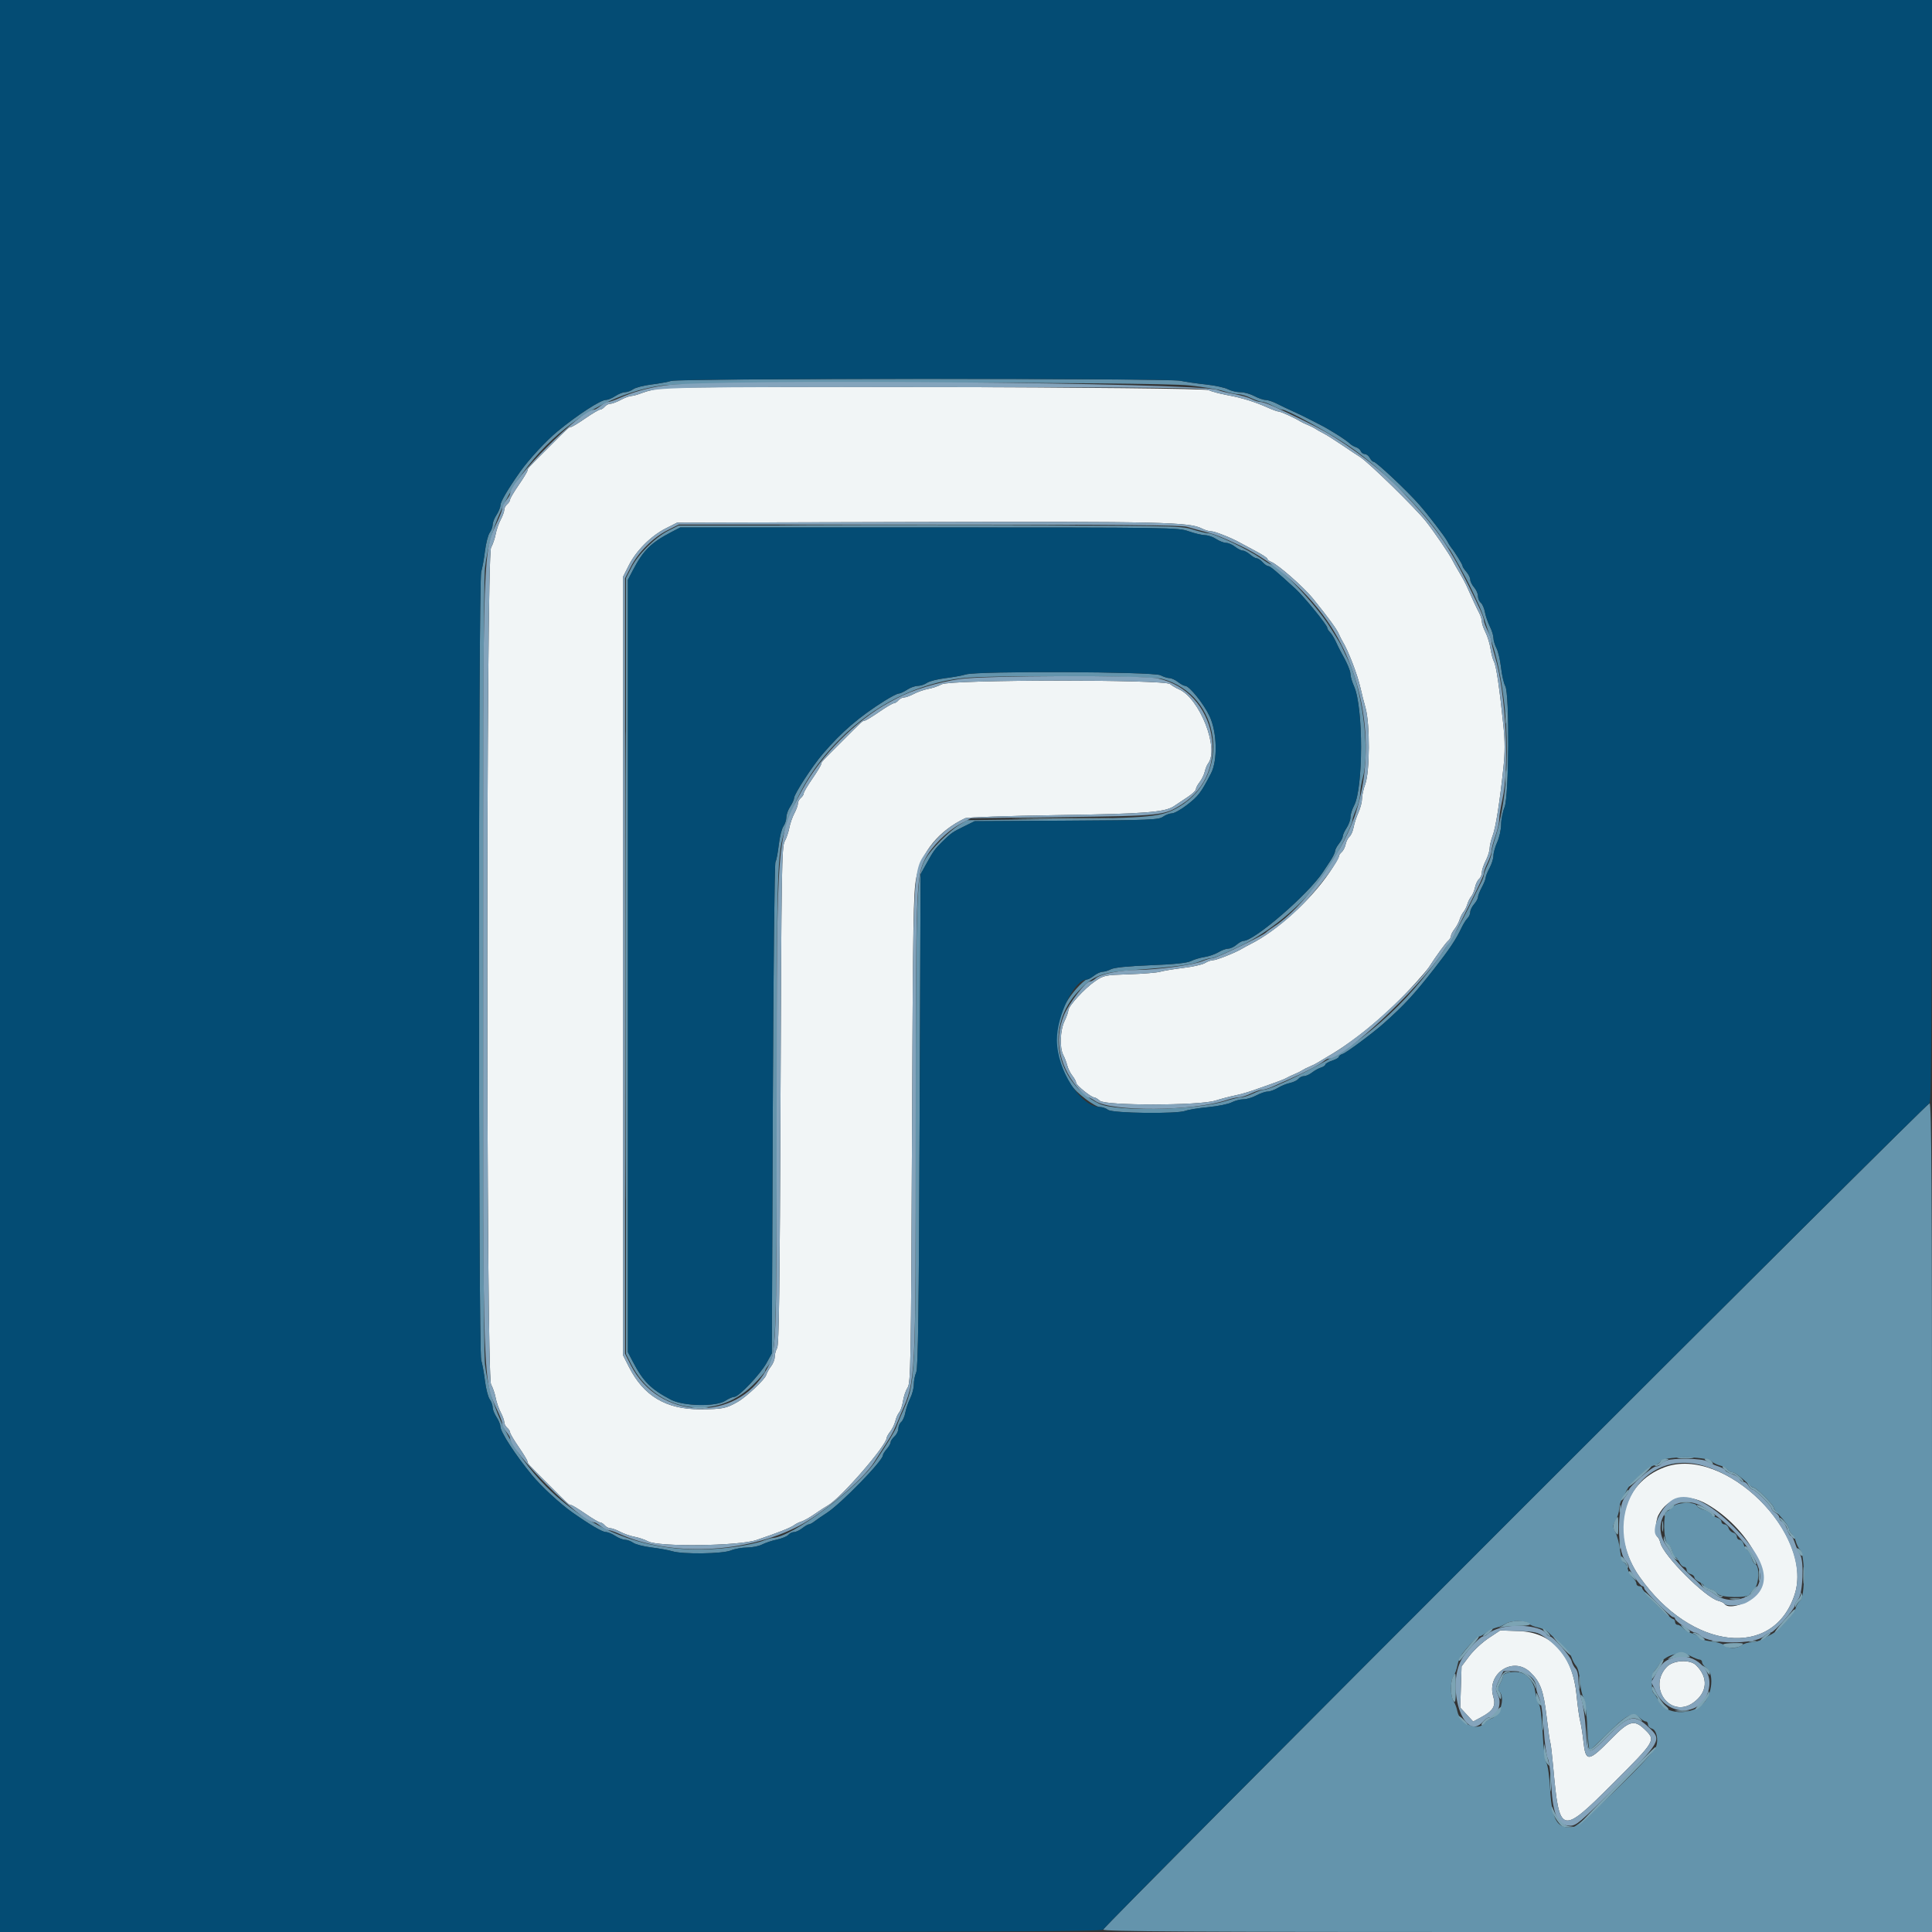 <?xml version="1.0" encoding="UTF-8"?>
<svg version="1.1" viewBox="0 0 400 400" xmlns="http://www.w3.org/2000/svg">
  <rect x="0" y="0" width="400" height="400" fill="#333333" stroke="none"/>
  <g fill-rule="evenodd">
    <path
      d="m136.8 80.401c-1.21 0.166-2.92 0.586-3.8 0.933s-1.916 0.639-2.301 0.648c-0.386 0.01-1.374 0.378-2.195 0.818-0.82 0.44-1.788 0.8-2.149 0.8s-0.881 0.27-1.155 0.6-0.701 0.601-0.949 0.602c-0.248 2e-3 -1.621 0.811-3.051 1.798s-2.765 1.796-2.966 1.798c-0.417 2e-3 -0.51 0.087-4.729 4.307-4.22 4.219-4.305 4.312-4.307 4.729-2e-3 0.201-0.811 1.536-1.798 2.966s-1.796 2.803-1.798 3.051c-1e-3 0.248-0.272 0.675-0.602 0.949s-0.6 0.794-0.6 1.155-0.334 1.284-0.741 2.051c-0.408 0.767-0.874 2.108-1.035 2.98-0.161 0.873-0.592 2.133-0.958 2.8-1.027 1.872-1.027 171.36 0 173.23 0.366 0.667 0.797 1.927 0.958 2.8 0.161 0.872 0.627 2.213 1.035 2.98 0.407 0.767 0.741 1.69 0.741 2.051s0.27 0.881 0.6 1.155 0.601 0.701 0.602 0.949c2e-3 0.248 0.811 1.621 1.798 3.051s1.796 2.765 1.798 2.966c2e-3 0.417 0.087 0.51 4.307 4.729 4.219 4.22 4.312 4.305 4.729 4.307 0.201 2e-3 1.536 0.811 2.966 1.798s2.803 1.796 3.051 1.798c0.248 1e-3 0.675 0.272 0.949 0.602s0.794 0.6 1.155 0.6 1.284 0.334 2.051 0.741c0.767 0.408 2.108 0.874 2.98 1.035 0.873 0.161 2.133 0.589 2.8 0.951 2.154 1.168 18.731 0.963 22.414-0.277 4.367-1.471 7.145-2.569 7.8-3.084 0.33-0.259 1.022-0.6 1.538-0.758 0.515-0.157 1.745-0.853 2.733-1.547 0.988-0.693 2.197-1.48 2.687-1.747 2.65-1.444 12.242-12.487 12.242-14.094 0-0.171 0.333-0.741 0.739-1.266s0.87-1.494 1.031-2.154 0.524-1.47 0.808-1.8 0.634-1.378 0.778-2.328c0.144-0.951 0.573-2.203 0.953-2.782 0.642-0.98 0.706-4.614 0.909-51.672 0.194-45.258 0.288-50.966 0.889-53.907 1.092-5.349 4.678-9.722 10.085-12.296 0.453-0.216 8.719-0.501 18.808-0.649 18.515-0.272 22.584-0.585 24.494-1.887 0.608-0.415 1.871-1.256 2.806-1.871 0.935-0.614 1.7-1.338 1.7-1.608 0-0.271 0.349-0.936 0.775-1.478 0.427-0.542 0.901-1.511 1.055-2.154 0.154-0.642 0.452-1.386 0.662-1.653 2.415-3.072-1.704-13.582-6.046-15.426-0.576-0.244-1.38-0.724-1.788-1.066-1.167-0.978-45.484-0.938-47.272 0.043-0.667 0.366-1.927 0.797-2.8 0.958-0.872 0.161-2.213 0.627-2.98 1.035-0.767 0.407-1.69 0.741-2.051 0.741s-0.881 0.27-1.155 0.6-0.701 0.601-0.949 0.602c-0.248 2e-3 -1.621 0.811-3.051 1.798s-2.765 1.796-2.966 1.798c-0.417 2e-3 -0.51 0.087-4.729 4.307-4.22 4.219-4.305 4.312-4.307 4.729-2e-3 0.201-0.811 1.536-1.798 2.966s-1.796 2.803-1.798 3.051c-1e-3 0.248-0.272 0.675-0.602 0.949s-0.6 0.794-0.6 1.155-0.334 1.284-0.741 2.051c-0.408 0.767-0.874 2.108-1.035 2.98-0.161 0.873-0.592 2.133-0.958 2.8-0.608 1.109-0.683 5.656-0.866 52.614-0.156 40.087-0.31 51.592-0.7 52.274-0.275 0.48-0.5 1.311-0.5 1.846s-0.335 1.401-0.745 1.926-0.872 1.359-1.027 1.854c-0.287 0.917-4.105 4.509-5.86 5.512-2.45 1.401-3.125 1.537-7.768 1.562-7.077 0.037-11.733-2.731-14.8-8.8l-1.2-2.374v-80.6-80.6l1.2-2.374c1.531-3.03 4.596-6.095 7.626-7.626l2.374-1.2 49.8-0.12c50.594-0.121 56.264 9e-3 58.863 1.352 0.603 0.313 1.477 0.568 1.942 0.568 0.746 0 4.347 1.44 5.995 2.397 0.33 0.192 1.725 0.938 3.1 1.658s2.5 1.458 2.5 1.64 0.339 0.46 0.754 0.618c1.42 0.54 6.779 5.242 8.713 7.644 3.196 3.969 4.894 6.296 5.324 7.296 0.224 0.521 0.575 1.217 0.78 1.547 1.148 1.849 3.112 6.953 3.693 9.6 0.218 0.99 0.697 2.88 1.066 4.2 0.927 3.319 0.883 13.228-0.069 15.75-0.364 0.963-0.665 2.313-0.67 3-5e-3 0.688-0.336 1.972-0.737 2.854s-0.852 2.259-1.002 3.06-0.527 1.666-0.837 1.923c-0.31 0.258-0.677 0.983-0.815 1.613s-0.51 1.359-0.826 1.621-0.574 0.667-0.574 0.899-0.855 1.686-1.9 3.232c-3.922 5.803-10.826 12.095-16.3 14.855-0.66 0.333-1.47 0.771-1.8 0.975-1.319 0.813-5.343 2.418-6.062 2.418-0.422 0-1.165 0.26-1.652 0.578s-2.506 0.774-4.486 1.013c-1.98 0.24-4.14 0.596-4.8 0.792-0.66 0.195-3.54 0.431-6.4 0.523-5.068 0.164-5.248 0.201-7.085 1.449-2.147 1.459-5.508 5.13-5.529 6.038-7e-3 0.334-0.361 1.327-0.786 2.207-0.911 1.887-1.045 5.52-0.259 7.027 0.294 0.564 0.664 1.54 0.822 2.168s0.635 1.585 1.062 2.127c0.426 0.542 0.775 1.193 0.775 1.446 0 0.509 3.113 3.032 3.741 3.032 0.218 0 0.745 0.315 1.172 0.7 1.151 1.039 20.559 1.018 23.887-0.026 1.21-0.379 3.01-0.853 4-1.052s2.7-0.676 3.8-1.061c5.273-1.844 6.444-2.28 7-2.609 0.33-0.194 1.05-0.533 1.6-0.753 0.55-0.219 1.27-0.579 1.6-0.8 0.33-0.22 1.05-0.58 1.6-0.8 0.55-0.219 1.27-0.577 1.6-0.795 0.33-0.217 1.23-0.759 2-1.204 5.983-3.455 12.631-9.03 18.404-15.436 1.208-1.34 2.376-2.714 2.596-3.054 1.599-2.468 3.523-5.114 4.014-5.522 0.322-0.267 0.586-0.71 0.586-0.983s0.335-0.926 0.745-1.451 0.881-1.404 1.047-1.954c0.167-0.55 0.53-1.27 0.808-1.6s0.638-1.05 0.8-1.6 0.523-1.27 0.803-1.6c0.279-0.33 0.63-1.173 0.778-1.872 0.149-0.7 0.529-1.487 0.845-1.749s0.574-0.867 0.574-1.343c0-0.477 0.36-1.573 0.8-2.436s0.808-2.026 0.818-2.585c9e-3 -0.558 0.291-1.735 0.626-2.615 0.635-1.671 1.487-7.078 2.232-14.171 0.32-3.055 0.317-5.355-0.014-8.6-0.77-7.547-1.481-12.395-1.942-13.229-0.242-0.44-0.57-1.658-0.727-2.706-0.157-1.049-0.625-2.572-1.039-3.385-0.415-0.813-0.754-1.817-0.754-2.232 0-0.414-0.256-1.231-0.569-1.815-0.511-0.953-1.348-2.754-2.631-5.662-0.243-0.55-0.878-1.72-1.413-2.6-0.534-0.88-1.196-2.05-1.47-2.6-0.644-1.29-3.64-5.69-5.448-8-2.159-2.76-11.985-12.367-13.706-13.4-0.366-0.22-1.993-1.3-3.614-2.4-1.622-1.1-3.399-2.222-3.949-2.492-0.55-0.271-1.27-0.676-1.6-0.901-0.33-0.224-1.05-0.587-1.6-0.806-0.55-0.22-1.27-0.565-1.6-0.768-1.22-0.751-4.039-2.033-4.469-2.033-0.244 0-1.183-0.333-2.087-0.74-2.761-1.243-5.509-2.1-8.444-2.634-1.54-0.279-3.34-0.759-4-1.065-1.336-0.62-109.02-0.962-113.4-0.36m207.88 223.35c-9.057 3.325-11.461 13.865-5.191 22.765 10.669 15.144 27.654 17.072 32.064 3.639 4.129-12.578-14.547-30.93-26.873-26.404m8.792 7.702c8.321 4.82 13.881 14.814 10.325 18.556-1.994 2.099-5.991 3.301-6.773 2.036-0.121-0.195-0.698-0.475-1.282-0.622-2.662-0.668-11.299-9.305-11.967-11.967-0.147-0.584-0.427-1.161-0.622-1.282-0.555-0.343-0.418-3.294 0.208-4.493 1.973-3.775 5.933-4.648 10.111-2.228m-45.275 27.698c-1.32 0.875-3.12 2.55-4 3.721l-1.6 2.129-0.135 4.268-0.134 4.268 1.334 1.443 1.335 1.443 1.694-0.914c2.49-1.343 3.055-2.318 2.472-4.265-1.43-4.771 4.095-8.416 7.644-5.043 2.103 1.998 2.766 3.799 3.403 9.248 0.324 2.767 0.665 5.154 0.757 5.304 0.093 0.15 0.364 2.427 0.603 5.06 1.285 14.154 1.566 14.229 12.45 3.345 8.9-8.9 8.866-8.839 6.352-11.241-2.032-1.942-3.17-1.599-6.709 2.016-4.838 4.944-5.373 4.986-5.853 0.468-0.152-1.43-0.446-3.262-0.652-4.071-0.207-0.809-0.535-3.151-0.729-5.206-0.8-8.452-5.049-13.197-12.032-13.435l-3.8-0.13-2.4 1.592m36.9 5.95c-4.081 4.278 0.804 10.817 5.52 7.389 2.896-2.106 3.117-5.152 0.559-7.71-1.275-1.275-4.73-1.093-6.079 0.321"
      fill="#f1f5f6" />
    <path
      d="m139 78.859c-0.66 0.215-2.507 0.551-4.106 0.747-1.598 0.196-3.303 0.635-3.789 0.975-0.485 0.341-1.248 0.62-1.694 0.622-0.446 1e-3 -1.351 0.36-2.011 0.797s-1.532 0.796-1.939 0.797c-1.122 4e-3 -5.891 3.101-10.028 6.511-2.362 1.948-5.963 5.839-7.756 8.383-2.501 3.546-4.056 6.186-4.068 6.909-8e-3 0.44-0.372 1.34-0.809 2s-0.796 1.565-0.797 2.011c-2e-3 0.446-0.281 1.209-0.622 1.694-0.34 0.486-0.777 2.191-0.971 3.789-0.194 1.599-0.545 3.535-0.781 4.303-0.604 1.968-0.604 161.24 0 163.21 0.236 0.768 0.587 2.704 0.781 4.303 0.194 1.598 0.631 3.303 0.971 3.789 0.341 0.485 0.62 1.248 0.622 1.694 1e-3 0.446 0.36 1.351 0.797 2.011s0.796 1.532 0.797 1.939c4e-3 1.122 3.101 5.891 6.511 10.028 1.948 2.362 5.839 5.963 8.383 7.756 3.546 2.501 6.186 4.056 6.909 4.068 0.44 8e-3 1.34 0.372 2 0.809s1.565 0.796 2.011 0.797c0.446 2e-3 1.209 0.281 1.694 0.622 0.486 0.34 2.191 0.777 3.789 0.971 1.599 0.194 3.535 0.545 4.303 0.781 2.162 0.664 10.423 0.547 12.141-0.171 0.79-0.33 2.297-0.601 3.349-0.602 1.052-2e-3 2.449-0.283 3.105-0.624 0.655-0.342 2.039-0.803 3.074-1.025s2.096-0.662 2.357-0.977c0.261-0.314 0.789-0.572 1.172-0.572s1.155-0.36 1.714-0.8c0.56-0.44 1.177-0.8 1.373-0.8 0.195 0 0.707-0.272 1.137-0.605 0.429-0.332 1.591-1.13 2.581-1.773 2.966-1.925 11.6-10.795 11.6-11.916 0-0.211 0.36-0.799 0.8-1.306s0.8-1.137 0.8-1.399 0.36-0.803 0.8-1.201 0.8-1.124 0.8-1.613 0.265-1.109 0.589-1.378c0.325-0.269 0.709-1.146 0.854-1.949 0.146-0.803 0.601-2.128 1.011-2.944s0.746-2.11 0.746-2.874 0.225-1.897 0.5-2.516c0.388-0.874 0.545-12.551 0.7-52.126l0.2-51 1.104-2c1.53-2.771 1.911-3.305 3.388-4.742 1.864-1.815 2.08-1.966 4.508-3.159l2.2-1.081 19-0.109c17.345-0.099 19.086-0.17 19.989-0.809 0.544-0.385 1.374-0.7 1.845-0.7 0.47 0 1.846-0.762 3.056-1.693 2.421-1.861 2.968-2.576 5.042-6.586 1.401-2.71 1.256-8.525-0.295-11.838-1.187-2.537-4.201-6.283-5.055-6.283-0.261 0-0.932-0.36-1.491-0.8-0.56-0.44-1.349-0.801-1.754-0.802-0.405-2e-3 -1.253-0.272-1.883-0.6-1.434-0.748-37.872-0.901-40.257-0.169-0.768 0.236-2.704 0.587-4.303 0.781-1.598 0.194-3.303 0.631-3.789 0.971-0.485 0.341-1.338 0.62-1.894 0.622-0.556 1e-3 -1.551 0.36-2.211 0.797s-1.442 0.796-1.739 0.797c-0.296 2e-3 -1.612 0.678-2.924 1.503-5.241 3.295-8.835 6.381-12.799 10.991-2.094 2.434-5.91 8.298-5.929 9.109-8e-3 0.33-0.372 1.14-0.809 1.8s-0.796 1.655-0.797 2.211c-2e-3 0.556-0.281 1.409-0.622 1.894-0.34 0.486-0.768 2.218-0.951 3.849s-0.49 3.208-0.681 3.505c-0.192 0.298-0.439 23.311-0.549 51.141l-0.2 50.6-1.104 2c-1.285 2.328-5.725 6.999-6.657 7.003-0.352 1e-3 -1.179 0.36-1.839 0.797-1.933 1.28-8.673 1.158-11.279-0.204-4.16-2.175-5.742-3.757-7.917-7.917l-1.004-1.921v-79.958-79.958l1.004-1.921c2.175-4.16 3.757-5.742 7.917-7.917l1.921-1.004h51.493c50.467 0 51.538 0.016 53.769 0.8 1.252 0.44 2.776 0.801 3.386 0.803 0.611 1e-3 1.65 0.36 2.31 0.797s1.581 0.796 2.046 0.797c0.465 2e-3 1.304 0.363 1.863 0.803 0.56 0.44 1.276 0.8 1.593 0.8s0.991 0.36 1.498 0.8 1.137 0.8 1.399 0.8 0.803 0.36 1.201 0.8 0.921 0.803 1.162 0.806c0.407 5e-3 1.537 0.945 5.662 4.711 1.768 1.614 6.576 7.522 6.576 8.081 0 0.19 0.257 0.601 0.57 0.915 0.314 0.314 0.85 1.182 1.192 1.929s0.775 1.628 0.962 1.958c1.32 2.332 2.076 4.079 2.076 4.801 0 0.464 0.337 1.598 0.749 2.521 1.93 4.326 1.924 21.029-9e-3 24.672-0.407 0.767-0.741 1.847-0.743 2.4-1e-3 0.553-0.36 1.546-0.797 2.206s-0.796 1.442-0.797 1.737c-2e-3 0.295-0.363 0.994-0.803 1.554-0.44 0.559-0.8 1.255-0.8 1.545 0 0.291-0.453 1.211-1.007 2.046s-1.229 1.856-1.5 2.27c-2.995 4.569-14.176 14.248-16.46 14.248-0.281 0-0.926 0.36-1.433 0.8s-1.279 0.8-1.714 0.8-1.353 0.337-2.039 0.749-1.978 0.859-2.87 0.993c-0.893 0.133-2.153 0.506-2.8 0.828-0.819 0.407-3.358 0.671-8.353 0.87-4.695 0.187-7.529 0.471-8.2 0.821-0.563 0.294-1.356 0.535-1.761 0.537-0.405 1e-3 -1.194 0.362-1.754 0.802-0.559 0.44-1.236 0.8-1.503 0.8s-1.238 0.855-2.158 1.9c-5.241 5.959-5.616 12.786-1.094 19.925 1.008 1.59 4.938 4.575 6.025 4.575 0.477 0 1.217 0.264 1.645 0.587 0.945 0.715 14.228 0.878 16.021 0.196 0.603-0.229 2.73-0.574 4.726-0.765 1.996-0.192 4.169-0.633 4.829-0.981s1.743-0.633 2.406-0.635c0.663-1e-3 1.878-0.362 2.698-0.802 0.821-0.44 1.878-0.8 2.347-0.8 0.47 0 1.416-0.341 2.102-0.757s1.82-0.878 2.519-1.026c0.7-0.147 1.487-0.527 1.749-0.843s0.791-0.574 1.174-0.574 1.126-0.335 1.651-0.745 1.359-0.872 1.854-1.027 0.9-0.436 0.9-0.624 0.63-0.55 1.4-0.804 1.4-0.616 1.4-0.804 0.359-0.456 0.799-0.596c0.758-0.24 6.215-4.299 8.44-6.277 4.29-3.814 6.241-5.924 10.473-11.323 3.189-4.069 4.558-6.122 5.707-8.558 0.352-0.747 0.897-1.615 1.211-1.929 0.313-0.314 0.57-0.89 0.57-1.28 0-0.391 0.36-1.126 0.8-1.633s0.8-1.166 0.8-1.463 0.36-1.212 0.8-2.033c0.44-0.82 0.8-1.72 0.8-2 0-0.279 0.36-1.179 0.8-2 0.44-0.82 0.8-1.97 0.8-2.554 0-0.585 0.356-1.847 0.791-2.806s0.795-2.595 0.8-3.636c5e-3 -1.04 0.324-2.66 0.709-3.6 0.938-2.288 1.063-23.47 0.148-25.079-0.304-0.534-0.695-2.244-0.871-3.8-0.175-1.556-0.6-3.369-0.945-4.029s-0.628-1.612-0.63-2.116c-1e-3 -0.504-0.338-1.584-0.748-2.4s-0.865-2.141-1.011-2.944c-0.145-0.803-0.529-1.68-0.854-1.949-0.324-0.269-0.589-0.889-0.589-1.379 0-0.489-0.36-1.305-0.8-1.812s-0.8-1.227-0.8-1.6-0.36-1.093-0.8-1.6-0.8-1.067-0.8-1.243c0-0.305-1.59-2.875-2.34-3.782-0.194-0.234-0.58-0.864-0.86-1.4-0.473-0.908-3.908-5.377-5.778-7.516-2.453-2.805-8.891-8.859-9.422-8.859-0.205 0-0.565-0.36-0.8-0.8s-0.697-0.8-1.027-0.8c-0.329 0-0.699-0.263-0.823-0.585-0.123-0.321-0.566-0.693-0.985-0.826-0.418-0.133-0.986-0.459-1.263-0.725-0.855-0.823-4.376-3.039-6.489-4.083-1.107-0.548-2.283-1.146-2.613-1.329-0.33-0.184-1.5-0.742-2.6-1.242-1.1-0.499-2.666-1.245-3.479-1.659-0.814-0.413-1.849-0.751-2.302-0.751-0.452 0-1.494-0.36-2.315-0.8-0.82-0.44-2.125-0.801-2.898-0.802-0.773-2e-3 -1.94-0.281-2.592-0.622-0.653-0.34-2.723-0.782-4.6-0.982-1.878-0.2-4.224-0.543-5.214-0.762-2.429-0.536-103.75-0.51-105.4 0.027m107.2 0.927c2.86 0.308 6.084 0.842 7.164 1.187s2.43 0.633 3 0.641c0.57 7e-3 1.756 0.361 2.636 0.786s1.916 0.779 2.301 0.786c0.386 8e-3 1.374 0.374 2.195 0.814 0.82 0.44 1.699 0.8 1.953 0.8 0.984 0 9.767 4.803 13.911 7.607 6.494 4.394 15.469 13.335 19.266 19.193 0.641 0.99 1.268 1.89 1.392 2 0.336 0.297 3.66 6.328 4.631 8.4 0.463 0.99 1.136 2.43 1.495 3.2s0.907 2.21 1.217 3.2c0.311 0.99 0.755 2.34 0.987 3 4.302 12.233 4.845 30.808 1.228 42-0.427 1.32-0.782 2.76-0.79 3.2-7e-3 0.44-0.361 1.52-0.786 2.4s-0.779 1.842-0.786 2.138c-8e-3 0.296-0.269 1.016-0.58 1.6s-1.491 2.952-2.621 5.262c-5.78 11.81-15.286 22.648-25.813 29.431-5.093 3.282-14.938 8.149-16.551 8.183-0.357 7e-3 -1.369 0.361-2.249 0.786s-1.982 0.779-2.448 0.786c-0.466 8e-3 -1.906 0.348-3.2 0.757-6.078 1.92-22.725 2.259-26.226 0.534-9.162-4.513-11.231-16.093-4.172-23.356 3.139-3.231 4.737-3.815 11.846-4.33 7.883-0.572 11.682-1.075 13.287-1.758 0.818-0.348 1.788-0.633 2.156-0.633 0.633 0 2.017-0.572 6.155-2.543 5.857-2.792 12.5-8.222 16.216-13.257 0.65-0.88 1.292-1.69 1.427-1.8 0.853-0.695 5.559-9.949 5.559-10.932 0-0.319 0.356-1.365 0.791-2.324s0.798-2.374 0.805-3.144 0.279-2.39 0.604-3.6c1.51-5.625-0.265-18.807-3.317-24.642-0.218-0.417-0.595-1.208-0.837-1.758-0.456-1.037-0.556-1.207-2.773-4.716-2.953-4.674-10.755-12.884-12.244-12.884-0.13 0-1.09-0.592-2.133-1.316-2.59-1.798-9.519-5.081-10.74-5.089-0.416-3e-3 -1.897-0.363-3.292-0.8-2.475-0.776-3.765-0.795-54.463-0.795h-51.927l-2.137 1.08c-2.737 1.384-6.273 4.92-7.657 7.657l-1.08 2.137v80.326 80.326l1.08 2.137c5.002 9.892 17.346 11.998 25.19 4.299 1.391-1.366 2.53-2.667 2.53-2.891 0-0.225 0.281-0.718 0.623-1.097 1.655-1.828 1.773-5.444 1.79-54.774 0.016-49.232 0.079-51.223 1.78-56.4 2.498-7.601 5.86-13.133 11.267-18.54 7.1-7.099 15.972-11.537 25.304-12.657 5.308-0.636 38.978-0.517 41.436 0.147 12.251 3.309 14.454 20.035 3.489 26.489-3.566 2.1-5.557 2.298-25.489 2.539l-18.4 0.222-1.6 0.973c-2.11 1.284-5.821 5.022-6.968 7.019-1.921 3.347-2.024 6.213-2.037 56.608-0.014 52.478 0.024 51.743-3.038 58.6-0.295 0.66-0.723 1.713-0.952 2.34-0.377 1.034-1.535 2.954-4.305 7.139-3.766 5.688-17.335 15.798-21.392 15.939-0.279 9e-3 -1.228 0.294-2.108 0.632-0.88 0.339-3.31 0.862-5.4 1.164-15.448 2.226-28.907-2.041-39.34-12.474-7.099-7.1-11.537-15.972-12.657-25.304-0.552-4.603-0.552-160.27 0-164.87 1.12-9.332 5.558-18.204 12.657-25.304 6.854-6.853 15.364-11.254 24.14-12.483 5.353-0.75 102.04-0.742 109 9e-3m67.5 233.91c-46.915 46.916-85.3 85.526-85.3 85.8 0 0.398 17.459 0.5 85.8 0.5h85.8v-85.8c0-68.405-0.101-85.8-0.5-85.8-0.276 0-38.886 38.385-85.8 85.3m40.643-11.154c0.361 0.325 1.145 0.713 1.741 0.862s1.293 0.523 1.549 0.831c0.256 0.309 0.698 0.561 0.982 0.561 0.482 0 1.615 0.827 3.427 2.5 0.417 0.385 0.914 0.7 1.105 0.7s1.181 0.834 2.2 1.853 1.853 2.009 1.853 2.2 0.315 0.688 0.7 1.105c1.673 1.812 2.5 2.945 2.5 3.427 0 0.284 0.252 0.726 0.561 0.982 0.308 0.256 0.682 0.953 0.831 1.549s0.571 1.418 0.939 1.826c0.99 1.098 0.986 9.691-4e-3 10.415-0.371 0.271-0.786 0.939-0.923 1.485-0.295 1.173-3.576 4.773-5.004 5.489-0.55 0.275-1.45 0.761-2 1.079s-1.54 0.587-2.2 0.597-1.549 0.283-1.976 0.606c-0.974 0.736-2.795 0.759-3.51 0.044-0.299-0.299-1.583-0.673-2.853-0.832-1.354-0.169-2.397-0.514-2.519-0.832-0.115-0.299-0.715-0.655-1.334-0.791s-1.442-0.597-1.829-1.025c-0.386-0.427-0.945-0.777-1.241-0.777s-0.538-0.27-0.538-0.6-0.195-0.6-0.432-0.6c-0.564 0-6.368-5.804-6.368-6.368 0-0.237-0.27-0.432-0.6-0.432s-0.6-0.242-0.6-0.538-0.35-0.855-0.777-1.241c-0.428-0.387-0.889-1.21-1.025-1.829s-0.492-1.219-0.791-1.334c-0.324-0.124-0.648-1.144-0.804-2.533-0.143-1.279-0.562-2.917-0.931-3.64-0.629-1.235-0.628-1.388 0.029-2.532 0.385-0.67 0.702-1.698 0.705-2.285 3e-3 -0.588 0.266-1.518 0.584-2.068s0.804-1.45 1.079-2c0.752-1.499 4.373-4.746 5.594-5.014 0.588-0.129 1.165-0.482 1.281-0.783 0.432-1.127 9.359-1.175 10.599-0.057m-8.009 9.406c-0.354 0.413-0.889 0.833-1.189 0.933-0.87 0.291-0.761 6.251 0.124 6.746 0.368 0.205 0.787 0.913 0.932 1.571 0.144 0.659 0.432 1.198 0.639 1.198 0.208 0 0.582 0.45 0.833 1 0.25 0.55 0.697 1 0.991 1 0.295 0 0.536 0.287 0.536 0.637 0 0.351 0.36 0.732 0.8 0.847s0.8 0.429 0.8 0.698 0.45 0.695 1 0.945c0.55 0.251 1 0.625 1 0.833 0 0.207 0.539 0.495 1.198 0.639 0.658 0.145 1.366 0.564 1.571 0.932 0.496 0.885 6.456 0.994 6.746 0.124 0.1-0.3 0.52-0.835 0.933-1.189 0.943-0.808 1.089-4.651 0.19-4.996-0.31-0.119-0.687-0.78-0.838-1.47s-0.512-1.345-0.802-1.456c-0.289-0.111-0.635-0.639-0.77-1.173-0.134-0.534-0.51-0.971-0.836-0.971-0.325 0-0.592-0.287-0.592-0.637 0-0.351-0.343-0.728-0.763-0.837-0.42-0.11-0.853-0.543-0.963-0.963-0.109-0.42-0.486-0.763-0.837-0.763-0.35 0-0.637-0.267-0.637-0.592 0-0.326-0.437-0.702-0.971-0.836-0.534-0.135-1.062-0.481-1.173-0.77-0.111-0.29-0.766-0.651-1.456-0.802s-1.351-0.528-1.47-0.838c-0.345-0.899-4.188-0.753-4.996 0.19m-29.861 24.178c0.292 0.292 1.146 0.654 1.899 0.804 0.753 0.151 1.652 0.534 1.998 0.851 3.623 3.32 4.778 4.564 5.029 5.415 0.163 0.55 0.578 1.322 0.924 1.715 0.369 0.42 0.702 1.74 0.808 3.198 0.099 1.366 0.411 2.844 0.695 3.285 0.303 0.473 0.632 2.897 0.799 5.902 0.156 2.805 0.367 5.1 0.469 5.1s1.602-1.408 3.333-3.13c4.228-4.205 5.604-4.956 6.884-3.753 0.517 0.486 1.154 0.883 1.415 0.883s0.474 0.287 0.474 0.637c0 0.351 0.356 0.731 0.79 0.845 0.956 0.249 1.433 2.279 0.879 3.737-0.71 1.867-15.576 16.327-17.074 16.608-3.285 0.617-4.495-1.316-4.857-7.754-0.147-2.613-0.485-5.026-0.768-5.473-0.297-0.471-0.62-3.017-0.784-6.2-0.173-3.34-0.47-5.629-0.779-6-0.275-0.33-0.608-1.442-0.741-2.47-0.267-2.056-1.52-3.656-3.193-4.076-1.285-0.323-3.472 0.115-3.475 0.696-2e-3 0.247-0.277 0.976-0.612 1.618-0.418 0.801-0.48 1.298-0.198 1.58 1.334 1.334 0.221 5.078-1.689 5.684-0.493 0.156-1.09 0.55-1.328 0.876-1.342 1.835-5.138 0.207-5.644-2.42-0.137-0.709-0.491-1.643-0.788-2.077-0.697-1.02-0.695-4.207 4e-3 -5.222 0.299-0.434 0.661-1.429 0.804-2.212s0.574-1.833 0.957-2.334c1.363-1.782 3.197-3.643 3.589-3.643 0.22 0 0.843-0.349 1.385-0.775 0.542-0.427 1.511-0.903 2.154-1.06 0.642-0.156 1.523-0.528 1.957-0.825 1.012-0.693 3.995-0.699 4.684-0.01m33.423 6.67c0.82 0.44 1.72 0.8 1.998 0.8s0.506 0.248 0.506 0.551 0.394 0.813 0.875 1.132c1.633 1.084 1.273 5.502-0.6 7.376-2.6 2.599-7.923 2.334-9.249-0.461-0.356-0.75-0.823-1.472-1.037-1.605-0.579-0.358-0.471-4.053 0.137-4.664 0.289-0.291 0.697-0.837 0.907-1.213 1.117-2.005 4.452-2.994 6.463-1.916"
      fill="#6494ac" />
    <path
      d="m137.6 79.798c-3.53 0.516-6.625 1.388-9.444 2.66-0.904 0.408-1.894 0.746-2.2 0.751s-1.006 0.361-1.556 0.791-1.122 0.786-1.271 0.791c-2.929 0.096-17.442 14.609-17.538 17.538-5e-3 0.149-0.361 0.721-0.791 1.271s-0.786 1.25-0.791 1.556-0.343 1.296-0.751 2.2c-3.376 7.48-3.233 3.38-3.233 92.644s-0.143 85.164 3.233 92.644c0.408 0.904 0.746 1.894 0.751 2.2s0.361 1.006 0.791 1.556 0.786 1.122 0.791 1.271c0.096 2.929 14.609 17.442 17.538 17.538 0.149 5e-3 0.721 0.361 1.271 0.791s1.25 0.786 1.556 0.791 1.296 0.343 2.2 0.751c10.621 4.793 26.225 4.117 37.244-1.615 5.093-2.649 13.338-9.637 15.602-13.224 0.439-0.695 0.982-1.543 1.206-1.884 1.973-2.993 2.774-4.367 3.263-5.591 0.313-0.785 0.807-1.968 1.098-2.628 3.039-6.91 3.014-6.421 3.023-58.773 9e-3 -50.201 0.085-52.409 1.944-55.997 1.323-2.554 4.555-5.765 7.294-7.248l2.17-1.175 19-0.244c20.723-0.266 21.019-0.297 24.709-2.653 10.534-6.724 7.311-23.428-5.029-26.058-3.212-0.685-35.961-0.587-40.919 0.122-4.48 0.641-9.789 2.256-12.961 3.943-0.44 0.233-1.16 0.619-1.6 0.857-6.992 3.772-14.254 11.034-18.026 18.026-5.445 10.09-5.343 8.844-5.375 66-0.029 51.454 0.01 50.464-2.175 54.287-6.261 10.957-22.259 10.342-28.036-1.076l-1.188-2.348v-80.263-80.263l1.188-2.348c1.516-2.996 4.605-6.085 7.602-7.601l2.347-1.188h51.831c39.285 0 52.219 0.117 53.432 0.482 0.88 0.265 2.59 0.737 3.8 1.049 2.117 0.546 3.298 1.014 7.2 2.855 7.111 3.355 14.323 9.796 18.827 16.814 7.334 11.427 9.195 26.805 4.769 39.4-2.909 8.276-10.675 18.831-16.689 22.681-0.609 0.39-1.337 0.928-1.619 1.197-0.77 0.735-10.298 5.322-11.055 5.322-0.362 0-1.319 0.276-2.125 0.613-1.828 0.763-9.314 1.775-13.308 1.798-3.594 0.021-7.764 0.851-8.749 1.743-0.393 0.355-0.91 0.646-1.151 0.646-0.918 0-4.393 4.484-5.429 7.008-2.158 5.254-0.878 11.039 3.471 15.692 0.668 0.715 1.377 1.3 1.575 1.3s0.837 0.333 1.421 0.739c3.248 2.261 20.239 2.158 27.176-0.165 0.943-0.316 2.113-0.58 2.6-0.588 0.487-7e-3 1.606-0.361 2.486-0.786s1.933-0.779 2.34-0.786c0.406-8e-3 1.306-0.266 2-0.575 0.693-0.308 2.34-1.04 3.66-1.626 3.266-1.449 6.269-3.017 7.031-3.671 0.348-0.298 0.778-0.542 0.956-0.542 3.227 0 18.804-14.494 23.645-22 0.638-0.99 1.297-1.901 1.465-2.024 0.167-0.123 1.559-2.733 3.092-5.8 3.511-7.022 4.008-8.094 4.025-8.692 7e-3 -0.266 0.361-1.204 0.786-2.084s0.779-1.966 0.786-2.414c8e-3 -0.447 0.374-1.838 0.814-3.09s0.8-2.809 0.8-3.46 0.293-2.5 0.651-4.11c1.504-6.761 0.736-21.904-1.496-29.493-0.415-1.412-0.761-2.852-0.769-3.2-7e-3 -0.348-0.361-1.353-0.786-2.233s-0.779-1.843-0.786-2.14c-0.018-0.692-0.811-2.495-3.281-7.46-4.08-8.203-6.921-12.204-13.728-19.339-4.123-4.321-10.219-9.041-15.87-12.288-2.036-1.169-6.728-3.469-10.846-5.316-1.051-0.471-2.221-0.858-2.6-0.859-0.379-2e-3 -1.192-0.265-1.807-0.586s-2.208-0.781-3.539-1.022c-1.331-0.242-2.898-0.625-3.482-0.851-3.985-1.547-104.66-2.374-114.46-0.941m112.6 0.963c0.66 0.306 2.46 0.786 4 1.065 2.935 0.534 5.683 1.391 8.444 2.634 0.904 0.407 1.843 0.74 2.087 0.74 0.43 0 3.249 1.282 4.469 2.033 0.33 0.203 1.05 0.548 1.6 0.768 0.55 0.219 1.27 0.582 1.6 0.806 0.33 0.225 1.05 0.63 1.6 0.901 0.55 0.27 2.327 1.392 3.949 2.492 1.621 1.1 3.248 2.18 3.614 2.4 1.721 1.033 11.547 10.64 13.706 13.4 1.808 2.31 4.804 6.71 5.448 8 0.274 0.55 0.936 1.72 1.47 2.6 0.535 0.88 1.17 2.05 1.413 2.6 1.283 2.908 2.12 4.709 2.631 5.662 0.313 0.584 0.569 1.401 0.569 1.815 0 0.415 0.339 1.419 0.754 2.232 0.414 0.813 0.882 2.336 1.039 3.385 0.157 1.048 0.485 2.266 0.727 2.706 0.461 0.834 1.172 5.682 1.942 13.229 0.331 3.245 0.334 5.545 0.014 8.6-0.745 7.093-1.597 12.5-2.232 14.171-0.335 0.88-0.617 2.057-0.626 2.615-0.01 0.559-0.378 1.722-0.818 2.585s-0.8 1.959-0.8 2.436c0 0.476-0.258 1.081-0.574 1.343s-0.696 1.049-0.845 1.749c-0.148 0.699-0.499 1.542-0.778 1.872-0.28 0.33-0.641 1.05-0.803 1.6s-0.522 1.27-0.8 1.6-0.641 1.05-0.808 1.6c-0.166 0.55-0.637 1.429-1.047 1.954s-0.745 1.178-0.745 1.451-0.264 0.716-0.586 0.983c-0.491 0.408-2.415 3.054-4.014 5.522-1.827 2.82-9.843 10.617-14.403 14.009-3.721 2.768-4.232 3.115-6.597 4.481-0.77 0.445-1.67 0.987-2 1.204-0.33 0.218-1.05 0.576-1.6 0.795-0.55 0.22-1.27 0.58-1.6 0.8-0.33 0.221-1.05 0.581-1.6 0.8-0.55 0.22-1.27 0.559-1.6 0.753-0.556 0.329-1.727 0.765-7 2.609-1.1 0.385-2.81 0.862-3.8 1.061s-2.79 0.673-4 1.052c-3.328 1.044-22.736 1.065-23.887 0.026-0.427-0.385-0.954-0.7-1.172-0.7-0.628 0-3.741-2.523-3.741-3.032 0-0.253-0.349-0.904-0.775-1.446-0.427-0.542-0.904-1.499-1.062-2.127s-0.528-1.604-0.822-2.168c-0.786-1.507-0.652-5.14 0.259-7.027 0.425-0.88 0.779-1.873 0.786-2.207 0.021-0.908 3.382-4.579 5.529-6.038 1.837-1.248 2.017-1.285 7.085-1.449 2.86-0.092 5.74-0.328 6.4-0.523 0.66-0.196 2.82-0.552 4.8-0.792 1.98-0.239 3.999-0.695 4.486-1.013s1.23-0.578 1.652-0.578c0.719 0 4.743-1.605 6.062-2.418 0.33-0.204 1.14-0.642 1.8-0.975 3.518-1.774 7.716-5.014 11.077-8.549 3.157-3.321 7.123-8.631 7.123-9.538 0-0.232 0.258-0.637 0.574-0.899s0.688-0.991 0.826-1.621 0.505-1.355 0.815-1.613c0.31-0.257 0.687-1.122 0.837-1.923s0.601-2.178 1.002-3.06 0.732-2.166 0.737-2.854c5e-3 -0.687 0.306-2.037 0.67-3 0.952-2.522 0.996-12.431 0.069-15.75-0.369-1.32-0.848-3.21-1.066-4.2-0.581-2.647-2.545-7.751-3.693-9.6-0.205-0.33-0.556-1.026-0.78-1.547-0.43-1-2.128-3.327-5.324-7.296-1.934-2.402-7.293-7.104-8.713-7.644-0.415-0.158-0.754-0.436-0.754-0.618s-1.125-0.92-2.5-1.64-2.77-1.466-3.1-1.658c-1.648-0.957-5.249-2.397-5.995-2.397-0.465 0-1.339-0.255-1.942-0.568-2.599-1.343-8.269-1.473-58.863-1.352l-49.8 0.12-2.374 1.2c-3.03 1.531-6.095 4.596-7.626 7.626l-1.2 2.374v80.6 80.6l1.2 2.374c3.067 6.069 7.723 8.837 14.8 8.8 4.643-0.025 5.318-0.161 7.768-1.562 1.755-1.003 5.573-4.595 5.86-5.512 0.155-0.495 0.617-1.329 1.027-1.854s0.745-1.391 0.745-1.926 0.225-1.366 0.5-1.846c0.39-0.682 0.544-12.187 0.7-52.274 0.183-46.958 0.258-51.505 0.866-52.614 0.366-0.667 0.797-1.927 0.958-2.8 0.161-0.872 0.627-2.213 1.035-2.98 0.407-0.767 0.741-1.69 0.741-2.051s0.27-0.881 0.6-1.155 0.601-0.701 0.602-0.949c2e-3 -0.248 0.811-1.621 1.798-3.051s1.796-2.765 1.798-2.966c2e-3 -0.417 0.087-0.51 4.307-4.729 4.219-4.22 4.312-4.305 4.729-4.307 0.201-2e-3 1.536-0.811 2.966-1.798s2.803-1.796 3.051-1.798c0.248-1e-3 0.675-0.272 0.949-0.602s0.794-0.6 1.155-0.6 1.284-0.334 2.051-0.741c0.767-0.408 2.108-0.874 2.98-1.035 0.873-0.161 2.133-0.592 2.8-0.958 1.788-0.981 46.105-1.021 47.272-0.043 0.408 0.342 1.212 0.822 1.788 1.066 4.342 1.844 8.461 12.354 6.046 15.426-0.21 0.267-0.508 1.011-0.662 1.653-0.154 0.643-0.628 1.612-1.055 2.154-0.426 0.542-0.775 1.207-0.775 1.478 0 0.27-0.765 0.994-1.7 1.608-0.935 0.615-2.198 1.456-2.806 1.871-1.91 1.302-5.979 1.615-24.494 1.887-10.089 0.148-18.355 0.433-18.808 0.649-3.281 1.562-5.716 3.675-7.95 6.896-2.869 4.139-2.779 2.378-3.024 59.307-0.203 47.058-0.267 50.692-0.909 51.672-0.38 0.579-0.809 1.831-0.953 2.782-0.144 0.95-0.494 1.998-0.778 2.328s-0.647 1.14-0.808 1.8-0.625 1.629-1.031 2.154-0.739 1.095-0.739 1.266c0 1.607-9.592 12.65-12.242 14.094-0.49 0.267-1.699 1.054-2.687 1.747-0.988 0.694-2.218 1.39-2.733 1.547-0.516 0.158-1.208 0.499-1.538 0.758-0.655 0.515-3.433 1.613-7.8 3.084-3.683 1.24-20.26 1.445-22.414 0.277-0.667-0.362-1.927-0.79-2.8-0.951-0.872-0.161-2.213-0.627-2.98-1.035-0.767-0.407-1.69-0.741-2.051-0.741s-0.881-0.27-1.155-0.6-0.701-0.601-0.949-0.602c-0.248-2e-3 -1.621-0.811-3.051-1.798s-2.765-1.796-2.966-1.798c-0.417-2e-3 -0.51-0.087-4.729-4.307-4.22-4.219-4.305-4.312-4.307-4.729-2e-3 -0.201-0.811-1.536-1.798-2.966s-1.796-2.803-1.798-3.051c-1e-3 -0.248-0.272-0.675-0.602-0.949s-0.6-0.794-0.6-1.155-0.334-1.284-0.741-2.051c-0.408-0.767-0.874-2.108-1.035-2.98-0.161-0.873-0.592-2.133-0.958-2.8-1.027-1.872-1.027-171.36 0-173.23 0.366-0.667 0.797-1.927 0.958-2.8 0.161-0.872 0.627-2.213 1.035-2.98 0.407-0.767 0.741-1.69 0.741-2.051s0.27-0.881 0.6-1.155 0.601-0.701 0.602-0.949c2e-3 -0.248 0.811-1.621 1.798-3.051s1.796-2.765 1.798-2.966c2e-3 -0.417 0.087-0.51 4.307-4.729 4.219-4.22 4.312-4.305 4.729-4.307 0.201-2e-3 1.536-0.811 2.966-1.798s2.803-1.796 3.051-1.798c0.248-1e-3 0.675-0.272 0.949-0.602s0.794-0.6 1.155-0.6 1.329-0.36 2.149-0.8c0.821-0.44 1.809-0.808 2.195-0.818 0.385-9e-3 1.421-0.301 2.301-0.648 2.988-1.178 5.979-1.236 61-1.183 46.077 0.044 55.195 0.143 56.2 0.61m94.741 221.64c-0.473 0.191-0.978 0.54-1.124 0.775-0.145 0.235-0.569 0.429-0.941 0.43-0.818 2e-3 -5.676 4.254-5.676 4.969 0 0.279-0.335 0.893-0.744 1.364-1.718 1.982-1.668 11.262 0.071 13.184 0.37 0.409 0.673 0.946 0.673 1.192 0 0.642 2.384 4.089 2.828 4.089 0.205 0 0.372 0.186 0.372 0.414 0 0.54 5.446 5.986 5.986 5.986 0.228 0 0.414 0.167 0.414 0.372 0 0.444 3.447 2.828 4.089 2.828 0.246 0 0.78 0.301 1.186 0.668 1.983 1.795 11.147 1.848 13.19 0.076 0.471-0.409 1.085-0.744 1.364-0.744 0.66 0 4.967-4.827 4.969-5.569 1e-3 -0.312 0.317-0.916 0.702-1.341 0.962-1.062 1.258-7.88 0.4-9.201-0.318-0.489-0.8-1.564-1.07-2.389-0.271-0.825-0.644-1.5-0.83-1.5s-0.541-0.614-0.788-1.365c-0.248-0.75-0.712-1.465-1.031-1.587-0.32-0.123-0.581-0.492-0.581-0.821 0-0.33-0.36-0.792-0.8-1.027s-0.8-0.625-0.8-0.867c0-0.241-0.786-1.225-1.747-2.186s-1.945-1.747-2.186-1.747c-0.242 0-0.632-0.36-0.867-0.8s-0.697-0.8-1.027-0.8c-0.329 0-0.698-0.261-0.821-0.581-0.122-0.319-0.837-0.783-1.587-1.031-0.751-0.247-1.365-0.602-1.365-0.788s-0.675-0.558-1.5-0.826-1.855-0.732-2.289-1.031c-0.893-0.615-7.046-0.72-8.47-0.146m8.071 1.17c11.976 3.755 21.538 17.466 18.544 26.587-4.41 13.433-21.395 11.505-32.064-3.639-8.515-12.086 0.323-27.087 13.52-22.948m-6.212 6.691c-2.72 1.097-5.368 6.849-3.644 7.915 0.195 0.121 0.475 0.698 0.622 1.282 0.668 2.662 9.305 11.299 11.967 11.967 0.584 0.147 1.161 0.427 1.282 0.622 0.343 0.555 3.294 0.418 4.493-0.208 5.643-2.948 4.775-8.374-2.504-15.652-5.068-5.068-9.279-7.111-12.216-5.926m5.436 1.541c5.829 3.099 12.164 10.651 12.164 14.501 0 4.29-5.878 6.535-9.554 3.649-0.525-0.412-1.134-0.749-1.354-0.749s-0.791-0.405-1.268-0.9-1.397-1.374-2.046-1.954c-1.76-1.575-4.178-4.287-4.178-4.687 0-0.193-0.337-0.78-0.749-1.305-4.116-5.244 1.129-11.669 6.985-8.555m-41.533 25.219c-1.043 0.285-2.181 0.803-2.528 1.15-0.348 0.348-0.853 0.632-1.122 0.632-0.54 0-2.8 2.316-4.1 4.2-3.862 5.6 0.03 18.2 4.14 13.4 0.377-0.44 0.899-0.8 1.16-0.8 1.65 0 2.79-2.767 1.906-4.629-0.606-1.279-0.594-1.447 0.236-3.161l0.876-1.81h2.195c2.435 0 4.534 1.473 4.534 3.182 0 0.464 0.295 1.513 0.656 2.331 0.416 0.943 0.768 3.337 0.961 6.541 0.168 2.779 0.536 5.479 0.818 6 0.285 0.526 0.621 3.076 0.756 5.746 0.302 5.963 1.351 8.2 3.845 8.2 1.322 0 2.025-0.598 9.595-8.169 9.237-9.237 9.444-9.6 6.865-12.074-3.096-2.969-4.248-2.726-8.806 1.857-3.967 3.987-4.025 3.968-4.36-1.446-0.149-2.402-0.554-5.252-0.9-6.332-0.347-1.08-0.63-2.822-0.63-3.871 0-1.134-0.235-2.143-0.58-2.488-0.319-0.319-0.69-1.015-0.823-1.546-0.272-1.085-3.832-5.131-4.515-5.131-0.243 0-0.593-0.27-0.778-0.6-0.807-1.442-6.043-2.1-9.401-1.182m9.095 1.919c4.103 2.876 6.1 6.543 6.634 12.186 0.194 2.055 0.522 4.397 0.729 5.206 0.206 0.809 0.5 2.641 0.652 4.071 0.48 4.518 1.015 4.476 5.853-0.468 3.539-3.615 4.677-3.958 6.709-2.016 2.514 2.402 2.548 2.341-6.352 11.241-10.884 10.884-11.165 10.809-12.45-3.345-0.239-2.633-0.51-4.91-0.603-5.06-0.092-0.15-0.433-2.537-0.757-5.304-0.637-5.449-1.3-7.25-3.403-9.248-3.549-3.373-9.074 0.272-7.644 5.043 0.583 1.947 0.018 2.922-2.472 4.265l-1.694 0.914-1.335-1.443-1.334-1.443 0.134-4.268 0.135-4.268 1.6-2.129c0.88-1.171 2.68-2.846 4-3.721l2.4-1.592 3.8 0.13c3.402 0.116 3.967 0.247 5.398 1.249m26.402 4.334c-1.627 0.588-2.234 1.174-3.358 3.244l-0.959 1.763 0.946 1.961c2.777 5.755 10.377 4.928 11.068-1.205 0.446-3.956-3.832-7.159-7.697-5.763m4.979 1.508c2.558 2.558 2.337 5.604-0.559 7.71-4.716 3.428-9.601-3.111-5.52-7.389 1.349-1.414 4.804-1.596 6.079-0.321"
      fill="#84a4bc" />
    <path
      d="m0 200v200h114.2c91.136 0 114.2-0.101 114.2-0.5 0-0.654 170.45-171.1 171.1-171.1 0.399 0 0.5-23.149 0.5-114.2v-114.2h-200-200v200m244.4-121.17c0.99 0.219 3.336 0.562 5.214 0.762 1.877 0.2 3.947 0.642 4.6 0.982 0.652 0.341 1.819 0.62 2.592 0.622 0.773 1e-3 2.078 0.362 2.898 0.802 0.821 0.44 1.863 0.8 2.315 0.8 0.453 0 1.488 0.338 2.302 0.751 0.813 0.414 2.379 1.16 3.479 1.659 1.1 0.5 2.27 1.058 2.6 1.242 0.33 0.183 1.506 0.781 2.613 1.329 2.113 1.044 5.634 3.26 6.489 4.083 0.277 0.266 0.845 0.592 1.263 0.725 0.419 0.133 0.862 0.505 0.985 0.826 0.124 0.322 0.494 0.585 0.823 0.585 0.33 0 0.792 0.36 1.027 0.8s0.595 0.8 0.8 0.8c0.531 0 6.969 6.054 9.422 8.859 1.87 2.139 5.305 6.608 5.778 7.516 0.28 0.536 0.666 1.166 0.86 1.4 0.75 0.907 2.34 3.477 2.34 3.782 0 0.176 0.36 0.736 0.8 1.243s0.8 1.227 0.8 1.6 0.36 1.093 0.8 1.6 0.8 1.323 0.8 1.812c0 0.49 0.265 1.11 0.589 1.379 0.325 0.269 0.709 1.146 0.854 1.949 0.146 0.803 0.601 2.128 1.011 2.944s0.747 1.896 0.748 2.4c2e-3 0.504 0.285 1.456 0.63 2.116s0.77 2.473 0.945 4.029c0.176 1.556 0.567 3.266 0.871 3.8 0.915 1.609 0.79 22.791-0.148 25.079-0.385 0.94-0.704 2.56-0.709 3.6-5e-3 1.041-0.365 2.677-0.8 3.636s-0.791 2.221-0.791 2.806c0 0.584-0.36 1.734-0.8 2.554-0.44 0.821-0.8 1.721-0.8 2 0 0.28-0.36 1.18-0.8 2-0.44 0.821-0.8 1.736-0.8 2.033s-0.36 0.956-0.8 1.463-0.8 1.242-0.8 1.633c0 0.39-0.257 0.966-0.57 1.28-0.314 0.314-0.859 1.182-1.211 1.929-1.149 2.436-2.518 4.489-5.707 8.558-4.232 5.399-6.183 7.509-10.473 11.323-2.225 1.978-7.682 6.037-8.44 6.277-0.44 0.14-0.799 0.408-0.799 0.596s-0.63 0.55-1.4 0.804-1.4 0.616-1.4 0.804-0.405 0.469-0.9 0.624-1.329 0.617-1.854 1.027-1.268 0.745-1.651 0.745-0.912 0.258-1.174 0.574-1.049 0.696-1.749 0.843c-0.699 0.148-1.833 0.61-2.519 1.026s-1.632 0.757-2.102 0.757c-0.469 0-1.526 0.36-2.347 0.8-0.82 0.44-2.035 0.801-2.698 0.802-0.663 2e-3 -1.746 0.287-2.406 0.635s-2.833 0.789-4.829 0.981c-1.996 0.191-4.123 0.536-4.726 0.765-1.793 0.682-15.076 0.519-16.021-0.196-0.428-0.323-1.168-0.587-1.645-0.587-4.014 0-8.914-7.576-8.954-13.844-0.032-5.082 3.647-12.556 6.181-12.556 0.267 0 0.944-0.36 1.503-0.8 0.56-0.44 1.349-0.801 1.754-0.802 0.405-2e-3 1.198-0.243 1.761-0.537 0.671-0.35 3.505-0.634 8.2-0.821 4.995-0.199 7.534-0.463 8.353-0.87 0.647-0.322 1.907-0.695 2.8-0.828 0.892-0.134 2.184-0.581 2.87-0.993s1.604-0.749 2.039-0.749 1.207-0.36 1.714-0.8 1.152-0.8 1.433-0.8c2.284 0 13.465-9.679 16.46-14.248 0.271-0.414 0.946-1.435 1.5-2.27s1.007-1.755 1.007-2.046c0-0.29 0.36-0.986 0.8-1.545 0.44-0.56 0.801-1.259 0.803-1.554 1e-3 -0.295 0.36-1.077 0.797-1.737s0.796-1.653 0.797-2.206c2e-3 -0.553 0.336-1.633 0.743-2.4 1.933-3.643 1.939-20.346 9e-3 -24.672-0.412-0.923-0.749-2.057-0.749-2.521 0-0.722-0.756-2.469-2.076-4.801-0.187-0.33-0.62-1.211-0.962-1.958s-0.878-1.615-1.192-1.929c-0.313-0.314-0.57-0.725-0.57-0.915 0-0.559-4.808-6.467-6.576-8.081-4.125-3.766-5.255-4.706-5.662-4.711-0.241-3e-3 -0.764-0.366-1.162-0.806s-0.939-0.8-1.201-0.8-0.892-0.36-1.399-0.8-1.181-0.8-1.498-0.8-1.033-0.36-1.593-0.8c-0.559-0.44-1.398-0.801-1.863-0.803-0.465-1e-3 -1.386-0.36-2.046-0.797s-1.699-0.796-2.31-0.797c-0.61-2e-3 -2.134-0.363-3.386-0.803-2.231-0.784-3.302-0.8-53.769-0.8h-51.493l-1.921 1.004c-4.16 2.175-5.742 3.757-7.917 7.917l-1.004 1.921v79.958 79.958l1.004 1.921c2.175 4.16 3.757 5.742 7.917 7.917 2.606 1.362 9.346 1.484 11.279 0.204 0.66-0.437 1.487-0.796 1.839-0.797 0.932-4e-3 5.372-4.675 6.657-7.003l1.104-2 0.2-50.6c0.11-27.83 0.357-50.843 0.549-51.141 0.191-0.297 0.498-1.874 0.681-3.505s0.611-3.363 0.951-3.849c0.341-0.485 0.62-1.338 0.622-1.894 1e-3 -0.556 0.36-1.551 0.797-2.211s0.801-1.47 0.809-1.8c0.019-0.811 3.835-6.675 5.929-9.109 3.964-4.61 7.558-7.696 12.799-10.991 1.312-0.825 2.628-1.501 2.924-1.503 0.297-1e-3 1.079-0.36 1.739-0.797s1.655-0.796 2.211-0.797c0.556-2e-3 1.409-0.281 1.894-0.622 0.486-0.34 2.191-0.777 3.789-0.971 1.599-0.194 3.535-0.545 4.303-0.781 2.385-0.732 38.823-0.579 40.257 0.169 0.63 0.328 1.478 0.598 1.883 0.6 0.405 1e-3 1.194 0.362 1.754 0.802 0.559 0.44 1.23 0.8 1.491 0.8 0.854 0 3.868 3.746 5.055 6.283 1.551 3.313 1.696 9.128 0.295 11.838-2.074 4.01-2.621 4.725-5.042 6.586-1.21 0.931-2.586 1.693-3.056 1.693-0.471 0-1.301 0.315-1.845 0.7-0.903 0.639-2.644 0.71-19.989 0.809l-19 0.109-2.2 1.081c-2.428 1.193-2.644 1.344-4.508 3.159-1.477 1.437-1.858 1.971-3.388 4.742l-1.104 2-0.2 51c-0.155 39.575-0.312 51.252-0.7 52.126-0.275 0.619-0.5 1.752-0.5 2.516s-0.336 2.058-0.746 2.874-0.865 2.141-1.011 2.944c-0.145 0.803-0.529 1.68-0.854 1.949-0.324 0.269-0.589 0.889-0.589 1.378s-0.36 1.215-0.8 1.613-0.8 0.939-0.8 1.201-0.36 0.892-0.8 1.399-0.8 1.095-0.8 1.306c0 1.121-8.634 9.991-11.6 11.916-0.99 0.643-2.152 1.441-2.581 1.773-0.43 0.333-0.942 0.605-1.137 0.605-0.196 0-0.813 0.36-1.373 0.8-0.559 0.44-1.331 0.8-1.714 0.8s-0.911 0.258-1.172 0.572c-0.261 0.315-1.322 0.755-2.357 0.977s-2.419 0.683-3.074 1.025c-0.656 0.341-2.053 0.622-3.105 0.624-1.052 1e-3 -2.559 0.272-3.349 0.602-1.718 0.718-9.979 0.835-12.141 0.171-0.768-0.236-2.704-0.587-4.303-0.781-1.598-0.194-3.303-0.631-3.789-0.971-0.485-0.341-1.248-0.62-1.694-0.622-0.446-1e-3 -1.351-0.36-2.011-0.797s-1.56-0.801-2-0.809c-0.723-0.012-3.363-1.567-6.909-4.068-2.544-1.793-6.435-5.394-8.383-7.756-3.41-4.137-6.507-8.906-6.511-10.028-1e-3 -0.407-0.36-1.279-0.797-1.939s-0.796-1.565-0.797-2.011c-2e-3 -0.446-0.281-1.209-0.622-1.694-0.34-0.486-0.777-2.191-0.971-3.789-0.194-1.599-0.545-3.535-0.781-4.303-0.604-1.968-0.604-161.24 0-163.21 0.236-0.768 0.587-2.704 0.781-4.303 0.194-1.598 0.631-3.303 0.971-3.789 0.341-0.485 0.62-1.248 0.622-1.694 1e-3 -0.446 0.36-1.351 0.797-2.011s0.801-1.56 0.809-2c0.012-0.723 1.567-3.363 4.068-6.909 1.793-2.544 5.394-6.435 7.756-8.383 4.137-3.41 8.906-6.507 10.028-6.511 0.407-1e-3 1.279-0.36 1.939-0.797s1.565-0.796 2.011-0.797c0.446-2e-3 1.209-0.281 1.694-0.622 0.486-0.34 2.191-0.779 3.789-0.975 1.599-0.196 3.446-0.532 4.106-0.747 1.652-0.537 102.97-0.563 105.4-0.027"
      fill="#044c74" />
    <path
      d="m167.1 108.7c13.695 0.058 36.105 0.058 49.8 0s2.49-0.106-24.9-0.106-38.595 0.048-24.9 0.106m-37.704 91.3c0 43.23 0.047 60.915 0.104 39.3s0.057-56.985 0-78.6-0.104-3.93-0.104 39.3m182.32-51.4c3e-3 1.1 0.081 1.503 0.173 0.895 0.092-0.609 0.09-1.509-5e-3 -2-0.095-0.492-0.171 5e-3 -0.168 1.105m6e-3 12.2c0 1.21 0.075 1.705 0.167 1.1 0.091-0.605 0.091-1.595 0-2.2-0.092-0.605-0.167-0.11-0.167 1.1m-100.19 8.7c4.69 0.064 12.25 0.064 16.8-1e-3 4.55-0.064 0.713-0.116-8.527-0.116s-12.963 0.053-8.273 0.117m-68.036 121.99c0.71 0.088 1.97 0.09 2.8 3e-3s0.249-0.159-1.291-0.161-2.219 0.069-1.509 0.158m204 10.4c0.71 0.088 1.97 0.09 2.8 3e-3s0.249-0.159-1.291-0.161-2.219 0.069-1.509 0.158m-3.746 0.711c-0.127 0.33-0.526 0.614-0.888 0.632-0.45 0.021-0.492 0.097-0.134 0.241 0.288 0.115 0.828-0.056 1.2-0.38s0.947-0.688 1.277-0.809c0.39-0.144 0.28-0.232-0.313-0.252-0.501-0.018-1.016 0.238-1.142 0.568m9.679-0.013c1.015 0.769 1.61 0.776 0.976 0.013-0.274-0.33-0.78-0.6-1.125-0.6-0.503 0-0.473 0.117 0.149 0.587m-14.191 3.015c-1.192 1.098-2.092 2.068-2 2.155 0.092 0.086 1.247-0.813 2.567-1.999s2.22-2.156 2-2.155-1.375 0.901-2.567 1.999m17.967-1.202c0.507 0.44 1.167 0.8 1.465 0.8 0.299 0 0.851 0.36 1.228 0.8s0.851 0.8 1.054 0.8c0.204 0-0.116-0.45-0.709-1-0.594-0.55-1.318-1-1.61-1-0.291 0-0.754-0.27-1.028-0.6s-0.683-0.6-0.91-0.6 3e-3 0.36 0.51 0.8m4.792 3.1c0.24 0.495 0.633 0.9 0.875 0.9 0.241 0 1.225 0.786 2.186 1.747s1.747 1.945 1.747 2.186c0 0.242 0.405 0.635 0.9 0.875 0.812 0.394 0.832 0.381 0.2-0.13-0.385-0.311-0.7-0.748-0.7-0.969 0-0.222-0.834-1.237-1.853-2.256s-2.034-1.853-2.256-1.853c-0.221 0-0.658-0.315-0.969-0.7-0.511-0.632-0.524-0.612-0.13 0.2m-25.692 1.888c-0.956 1.315-0.886 1.748 0.1 0.612 0.44-0.507 0.8-1.075 0.8-1.261 0-0.504-0.13-0.41-0.9 0.649m11.805 1.699c0.609 0.092 1.509 0.09 2-5e-3 0.492-0.095-5e-3 -0.171-1.105-0.168s-1.503 0.081-0.895 0.173m-12.812 1.313c0 0.77 0.082 1.085 0.183 0.7 0.1-0.385 0.1-1.015 0-1.4-0.101-0.385-0.183-0.07-0.183 0.7m10.158-0.232c-0.641 0.524-1.052 1.181-0.931 1.486 0.156 0.393 0.226 0.358 0.248-0.127 0.018-0.37 0.375-0.782 0.795-0.915s0.864-0.506 0.987-0.827c0.286-0.743 0.274-0.739-1.099 0.383m5.853-0.455c0.079 0.237 0.753 0.637 1.496 0.887s1.423 0.668 1.509 0.928c0.087 0.259 0.345 0.472 0.573 0.472 0.261 0 0.239-0.213-0.057-0.57-0.637-0.768-3.703-2.263-3.521-1.717m-16.89 3.061c-0.551 1.03-0.522 1.726 0.109 2.588 0.456 0.624 0.523 0.454 0.523-1.323 0-2.278-0.043-2.365-0.632-1.265m33.986-0.521c0 0.203 0.36 0.677 0.8 1.054s0.8 0.929 0.8 1.228c0 0.298 0.36 0.958 0.8 1.465s0.8 0.737 0.8 0.51-0.27-0.636-0.6-0.91-0.6-0.737-0.6-1.028c0-0.292-0.45-1.016-1-1.61-0.55-0.593-1-0.913-1-0.709m-24.291 1.747c0 0.99 0.078 1.395 0.173 0.9 0.096-0.495 0.096-1.305 0-1.8-0.095-0.495-0.173-0.09-0.173 0.9m0.337 2.537c-0.025 0.405 0.314 1.194 0.754 1.754 0.44 0.559 0.8 1.256 0.8 1.549 0 0.292 0.405 0.728 0.9 0.968 0.792 0.384 0.819 0.371 0.227-0.111-0.371-0.3-0.796-1.033-0.945-1.627s-0.501-1.213-0.782-1.375-0.6-0.655-0.709-1.095c-0.175-0.708-0.204-0.716-0.245-0.063m-9.145 1.263c4e-3 0.88 0.086 1.193 0.182 0.695 0.096-0.497 0.092-1.217-8e-3 -1.6-0.1-0.382-0.179 0.025-0.174 0.905m25.899 0.518c0 0.228 0.213 0.486 0.472 0.573 0.26 0.086 0.678 0.766 0.928 1.509s0.65 1.417 0.887 1.496c0.546 0.182-0.949-2.884-1.717-3.521-0.357-0.296-0.57-0.318-0.57-0.057m10.813 0.333c0.026 0.709 1.187 1.956 1.187 1.274 0-0.345-0.27-0.851-0.6-1.125s-0.594-0.341-0.587-0.149m-36.413 1.908c0 0.366 0.27 0.77 0.6 0.896 0.33 0.127 0.614 0.526 0.632 0.888 0.019 0.409 0.107 0.47 0.232 0.161 0.11-0.273-0.174-0.972-0.632-1.554-0.62-0.788-0.832-0.888-0.832-0.391m37.731 3.641c2e-3 1.54 0.074 2.121 0.161 1.291s0.085-2.09-3e-3 -2.8c-0.089-0.71-0.16-0.031-0.158 1.509m-9.217 0c3e-3 1.1 0.081 1.503 0.173 0.895 0.092-0.609 0.09-1.509-5e-3 -2-0.095-0.492-0.171 5e-3 -0.168 1.105m-26.914-0.686c0 0.199 0.386 0.705 0.858 1.124 0.852 0.757 0.855 0.756 0.398-0.116-0.51-0.972-1.256-1.571-1.256-1.008m15.192 2.786c0.24 0.495 0.676 0.9 0.968 0.9 0.293 0 1.008 0.374 1.59 0.832s1.281 0.742 1.554 0.632c0.309-0.125 0.248-0.213-0.161-0.232-0.362-0.018-0.752-0.279-0.868-0.581-0.116-0.301-0.709-0.673-1.318-0.826s-1.354-0.581-1.654-0.952c-0.482-0.592-0.495-0.565-0.111 0.227m10.637 0.729c-0.346 0.345-0.629 0.782-0.629 0.97s-0.315 0.425-0.7 0.525c-0.546 0.143-0.563 0.193-0.075 0.23 0.343 0.025 1.024-0.494 1.512-1.154 0.958-1.296 0.904-1.584-0.108-0.571m-21.412 1.911c0.76 0.737 1.968 1.928 2.683 2.647 0.715 0.72 1.3 1.197 1.3 1.06 0-0.345-4.736-5.047-5.083-5.047-0.156 0 0.339 0.603 1.1 1.34m31.229-0.889c-0.025 0.358-0.316 0.875-0.646 1.149s-0.586 0.791-0.568 1.149c0.026 0.547 0.068 0.555 0.264 0.051 0.129-0.33 0.494-0.792 0.812-1.026 0.319-0.235 0.49-0.775 0.382-1.2-0.146-0.572-0.209-0.604-0.244-0.123m-14.546 1.031c0.495 0.096 1.305 0.096 1.8 0 0.495-0.095 0.09-0.173-0.9-0.173s-1.395 0.078-0.9 0.173m10.965 4.518c-2.598 2.952-2.276 3.198 0.395 0.3 1.662-1.804 2.269-2.7 1.829-2.7-0.061 0-1.062 1.08-2.224 2.4m-57.476 0.552c-0.434 0.303-1.059 0.64-1.389 0.748s-0.06 0.092 0.6-0.035c0.66-0.128 2.235-0.24 3.5-0.249 2.275-0.016 2.894-0.303 1.667-0.773-1.123-0.431-3.567-0.259-4.378 0.309m36.773 0.99c0.419 0.472 0.925 0.858 1.124 0.858 0.563 0-0.036-0.746-1.008-1.256-0.872-0.457-0.873-0.454-0.116 0.398m-40.906 0.871c-0.52 0.433-0.772 0.787-0.562 0.787 0.211 0 0.799-0.36 1.306-0.8 1.193-1.035 0.499-1.023-0.744 0.013m12.237-0.013c0.377 0.44 0.823 0.8 0.992 0.8s-1e-3 -0.36-0.378-0.8-0.823-0.8-0.992-0.8 1e-3 0.36 0.378 0.8m30.907 0.29c0.33 0.125 0.744 0.471 0.92 0.769 0.176 0.297 0.605 0.541 0.954 0.541 0.451 0 0.34-0.231-0.383-0.8-0.56-0.44-1.259-0.786-1.554-0.768-0.389 0.022-0.372 0.094 0.063 0.258m14.4 0.51c-0.507 0.44-0.788 0.8-0.624 0.8s0.755-0.36 1.315-0.8c0.559-0.44 0.84-0.8 0.624-0.8s-0.808 0.36-1.315 0.8m-60.513 1.308c-2.191 2.542-2.687 3.221-2.669 3.653 0.01 0.242 0.325 0.016 0.7-0.501s1.38-1.732 2.233-2.7 1.393-1.756 1.2-1.752c-0.193 5e-3 -0.852 0.59-1.464 1.3m16.913-1.194c0 0.12 0.81 1.088 1.8 2.151 0.99 1.064 1.8 1.775 1.8 1.582 0-0.194-0.81-1.162-1.8-2.152s-1.8-1.702-1.8-1.581m32.9 0.962c0.385 0.1 1.015 0.1 1.4 0 0.385-0.101 0.07-0.183-0.7-0.183s-1.085 0.082-0.7 0.183m7.6 0c0.385 0.1 1.015 0.1 1.4 0 0.385-0.101 0.07-0.183-0.7-0.183s-1.085 0.082-0.7 0.183m-5.3 0.581c-1e-3 0.81 2.736 0.971 3.761 0.221 0.617-0.451 0.411-0.519-1.523-0.5-1.231 0.012-2.237 0.138-2.238 0.279m-10.6 2.376c-1.085 0.748-1.104 0.796-0.2 0.501 0.55-0.18 1.719-0.299 2.598-0.265 1.469 0.058 1.535 0.018 0.823-0.503-1.054-0.771-1.807-0.708-3.221 0.267m-2.649 1.659c-0.263 0.49-0.719 1.133-1.014 1.428-0.295 0.296-0.537 0.824-0.537 1.175s0.059 0.563 0.13 0.472c1.052-1.343 2.554-3.967 2.271-3.967-0.205 0-0.588 0.401-0.85 0.892m9.445 1.15c0.437 0.527 0.842 1.033 0.9 1.125 0.057 0.091 0.104-0.127 0.104-0.486s-0.405-0.865-0.9-1.125l-0.9-0.472 0.796 0.958m-42.603 2.173c-0.828 1.709-0.842 1.889-0.245 3.1 0.493 0.999 0.636 1.102 0.643 0.465 5e-3 -0.451-0.176-1.005-0.403-1.232-0.282-0.282-0.22-0.779 0.198-1.58 0.335-0.642 0.61-1.38 0.612-1.64 1e-3 -0.26 0.407-0.55 0.902-0.646 0.882-0.17 0.883-0.174 0.036-0.228-0.653-0.041-1.08 0.39-1.743 1.761m4.521-1.537c0.392 0.102 1.143 0.615 1.668 1.14s1.038 1.276 1.14 1.668c0.174 0.671 0.188 0.67 0.232-0.017 0.025-0.402-0.48-1.257-1.123-1.9s-1.498-1.148-1.9-1.123c-0.687 0.044-0.688 0.058-0.017 0.232m-14.1 0.896c-0.573 1.07-0.52 4.129 0.086 4.957 0.415 0.568 0.5 0.14 0.5-2.524 0-3.54 2e-3 -3.532-0.586-2.433m26.106 1.226c0 1.21 0.075 1.705 0.167 1.1 0.091-0.605 0.091-1.595 0-2.2-0.092-0.605-0.167-0.11-0.167 1.1m15.093 1.051c-7e-3 0.468 0.257 1.075 0.587 1.349s0.6 0.712 0.6 0.974c0 0.645 1.515 2.229 2.116 2.213 0.266-8e-3 0.05-0.375-0.48-0.816-0.53-0.442-1.38-1.651-1.888-2.687-0.632-1.29-0.927-1.616-0.935-1.033m11.633 0.932c-0.025 0.321-0.713 1.266-1.527 2.1-0.815 0.834-1.31 1.515-1.1 1.513 0.788-9e-3 3.048-2.752 2.861-3.473-0.119-0.46-0.204-0.511-0.234-0.14m-35.63 0.868c-9e-3 0.578 0.254 1.275 0.584 1.549 0.747 0.62 0.75 0.437 0.016-1.254-0.56-1.289-0.585-1.301-0.6-0.295m9.214-0.251c3e-3 0.22 0.255 1.3 0.561 2.4l0.555 2 0.027-1.624c0.015-0.892-0.237-1.972-0.56-2.4-0.323-0.427-0.585-0.596-0.583-0.376m-17.56 3.453c-0.512 0.631-1.147 1.147-1.412 1.147-0.264 0-0.788 0.36-1.165 0.8s-0.516 0.8-0.309 0.8 0.52-0.236 0.696-0.523c0.176-0.288 0.899-0.758 1.607-1.044 0.707-0.285 1.399-0.873 1.536-1.306 0.377-1.186 0.079-1.147-0.953 0.126m9.664 1.947c0 1.65 0.071 2.325 0.157 1.5 0.087-0.825 0.087-2.175 0-3-0.086-0.825-0.157-0.15-0.157 1.5m27.773-2.11c0.719 0.089 1.799 0.087 2.4-4e-3s0.013-0.164-1.307-0.162-1.812 0.077-1.093 0.166m-10.766 1.491c-0.794 0.54-2.702 2.25-4.24 3.8-3.414 3.442-3.234 3.446-3.414-0.081l-0.148-2.9 0.031 2.968c0.039 3.886 0.297 3.889 4.12 0.046 3.497-3.516 5.075-4.376 6.582-3.585 0.925 0.486 0.925 0.484 0.166-0.371-0.969-1.092-1.33-1.077-3.097 0.123m-34.341-0.451c0 0.388 1.635 1.969 1.832 1.772 0.091-0.091-0.284-0.588-0.834-1.103-0.549-0.516-0.998-0.817-0.998-0.669m17.646 7.294c-0.027 0.943 0.218 1.948 0.584 2.4 0.606 0.748 0.62 0.739 0.365-0.224-0.146-0.55-0.408-1.63-0.584-2.4l-0.319-1.4-0.046 1.624m14.885 7.22c-4.439 4.486-7.925 8.156-7.749 8.156 0.44 0 16.018-15.608 16.018-16.048 0-0.497 0.555-1.026-8.269 7.892m-13.594-0.844c2e-3 1.76 0.072 2.43 0.156 1.489 0.085-0.94 0.084-2.38-2e-3 -3.2-0.086-0.819-0.155-0.049-0.154 1.711m0.295 5.516c-0.031 0.694 1.355 2.981 2.168 3.578 0.22 0.162 0.94 0.268 1.6 0.236l1.2-0.058-1.312-0.162c-1.246-0.154-2.589-1.622-3.394-3.71-0.181-0.471-0.238-0.447-0.262 0.116"
      fill="#7ca4b4" />
  </g>
</svg>